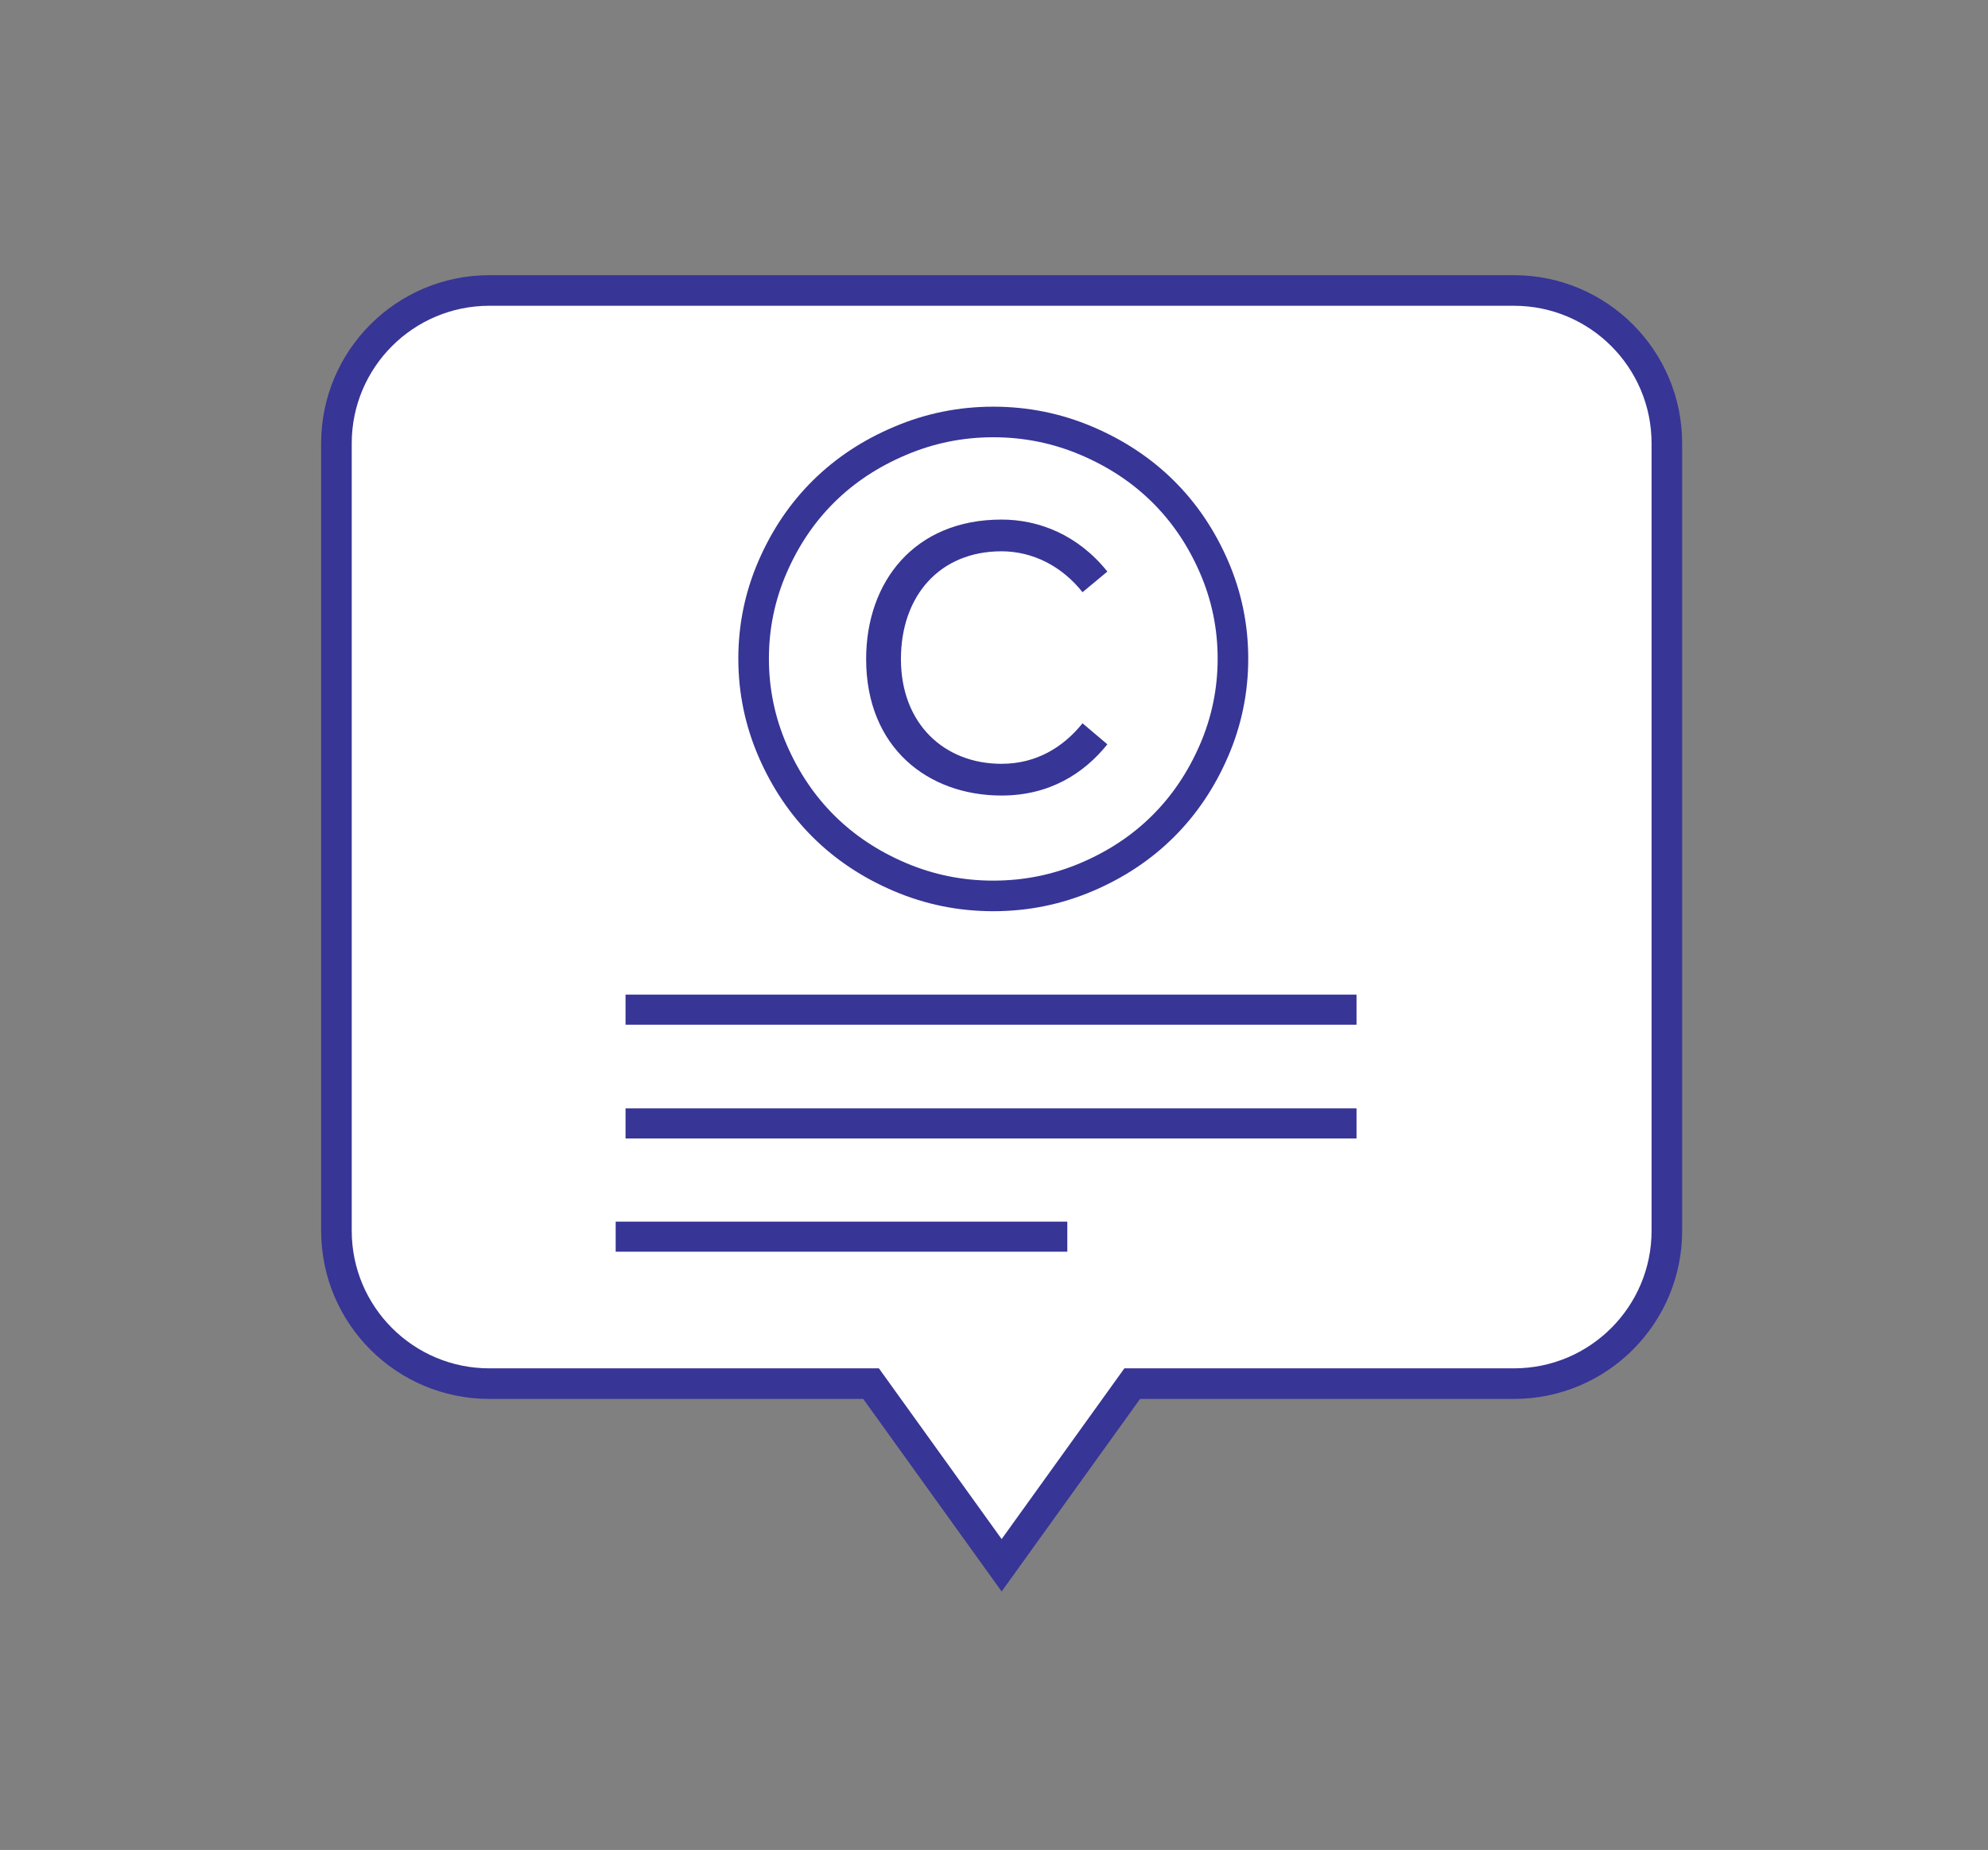 <?xml version="1.0" encoding="UTF-8"?>
<svg width="130px" height="121px" viewBox="0 0 130 121" version="1.1" xmlns="http://www.w3.org/2000/svg" xmlns:xlink="http://www.w3.org/1999/xlink">
    <rect x="0" y="0" width="130" height="121" fill="#808080" stroke="none"/>
    <title>Copyright</title>
    <g id="Copyright" stroke="none" stroke-width="1" fill="none" fill-rule="evenodd">
        <g id="Group-10" transform="translate(22, 19)">
            <path d="M77,0 C82.523,-1.01453063e-15 87,4.477 87,10 L87,61.5 C87,67.023 82.523,71.5 77,71.5 L52.039,71.5 L43.5,83.381 L34.961,71.5 L10,71.5 C4.477,71.5 5.58162771e-15,67.023 0,61.5 L0,10 C-6.76353751e-16,4.477 4.477,4.56724431e-15 10,0 L77,0 Z" id="Combined-Shape" stroke="#373596" stroke-width="2" fill="#FFFFFF"></path>
            <g id="Group-7" transform="translate(15.306, 8.6)">
                <g id="Group-6" transform="translate(11.975, 0)">
                    <path d="M9.568,1.241 C11.507,0.414 13.542,0 15.672,0 C17.803,0 19.834,0.41 21.767,1.231 C23.7,2.052 25.364,3.153 26.761,4.534 C28.158,5.914 29.271,7.559 30.101,9.468 C30.93,11.377 31.344,13.381 31.344,15.481 C31.344,17.581 30.93,19.588 30.101,21.503 C29.271,23.419 28.158,25.07 26.761,26.457 C25.364,27.844 23.7,28.948 21.767,29.769 C19.834,30.59 17.803,31 15.672,31 C13.542,31 11.51,30.59 9.577,29.769 C7.645,28.948 5.98,27.844 4.583,26.457 C3.186,25.07 2.073,23.419 1.244,21.503 C0.415,19.588 0,17.581 0,15.481 C0,13.381 0.415,11.377 1.244,9.468 C2.073,7.559 3.186,5.914 4.583,4.534 C5.98,3.153 7.642,2.055 9.568,1.241 Z" id="Path-Copy" stroke="#373596" stroke-width="2" fill="#FFFFFF"></path>
                    <path d="M16.208,24.434 C19.333,24.434 21.583,23.009 23.133,21.084 L21.508,19.709 C20.258,21.259 18.508,22.359 16.208,22.359 C12.458,22.359 9.633,19.734 9.633,15.509 C9.633,11.384 12.158,8.459 16.208,8.459 C18.258,8.459 20.158,9.434 21.508,11.134 L23.133,9.784 C21.208,7.384 18.658,6.384 16.208,6.384 C10.508,6.384 7.358,10.459 7.358,15.509 C7.358,21.309 11.408,24.434 16.208,24.434 Z" id="C" fill="#373596" fill-rule="nonzero"></path>
                </g>
                <line x1="4.583" y1="38.44" x2="50.417" y2="38.44" id="Line-Copy-10" stroke="#373596" stroke-width="1.966" stroke-linecap="square"></line>
                <line x1="4.583" y1="45.88" x2="50.417" y2="45.88" id="Line-Copy-11" stroke="#373596" stroke-width="1.966" stroke-linecap="square"></line>
                <line x1="3.938" y1="53.287" x2="31.505" y2="53.287" id="Line-Copy-12" stroke="#373596" stroke-width="1.966" stroke-linecap="square"></line>
            </g>
        </g>
    </g>
</svg>